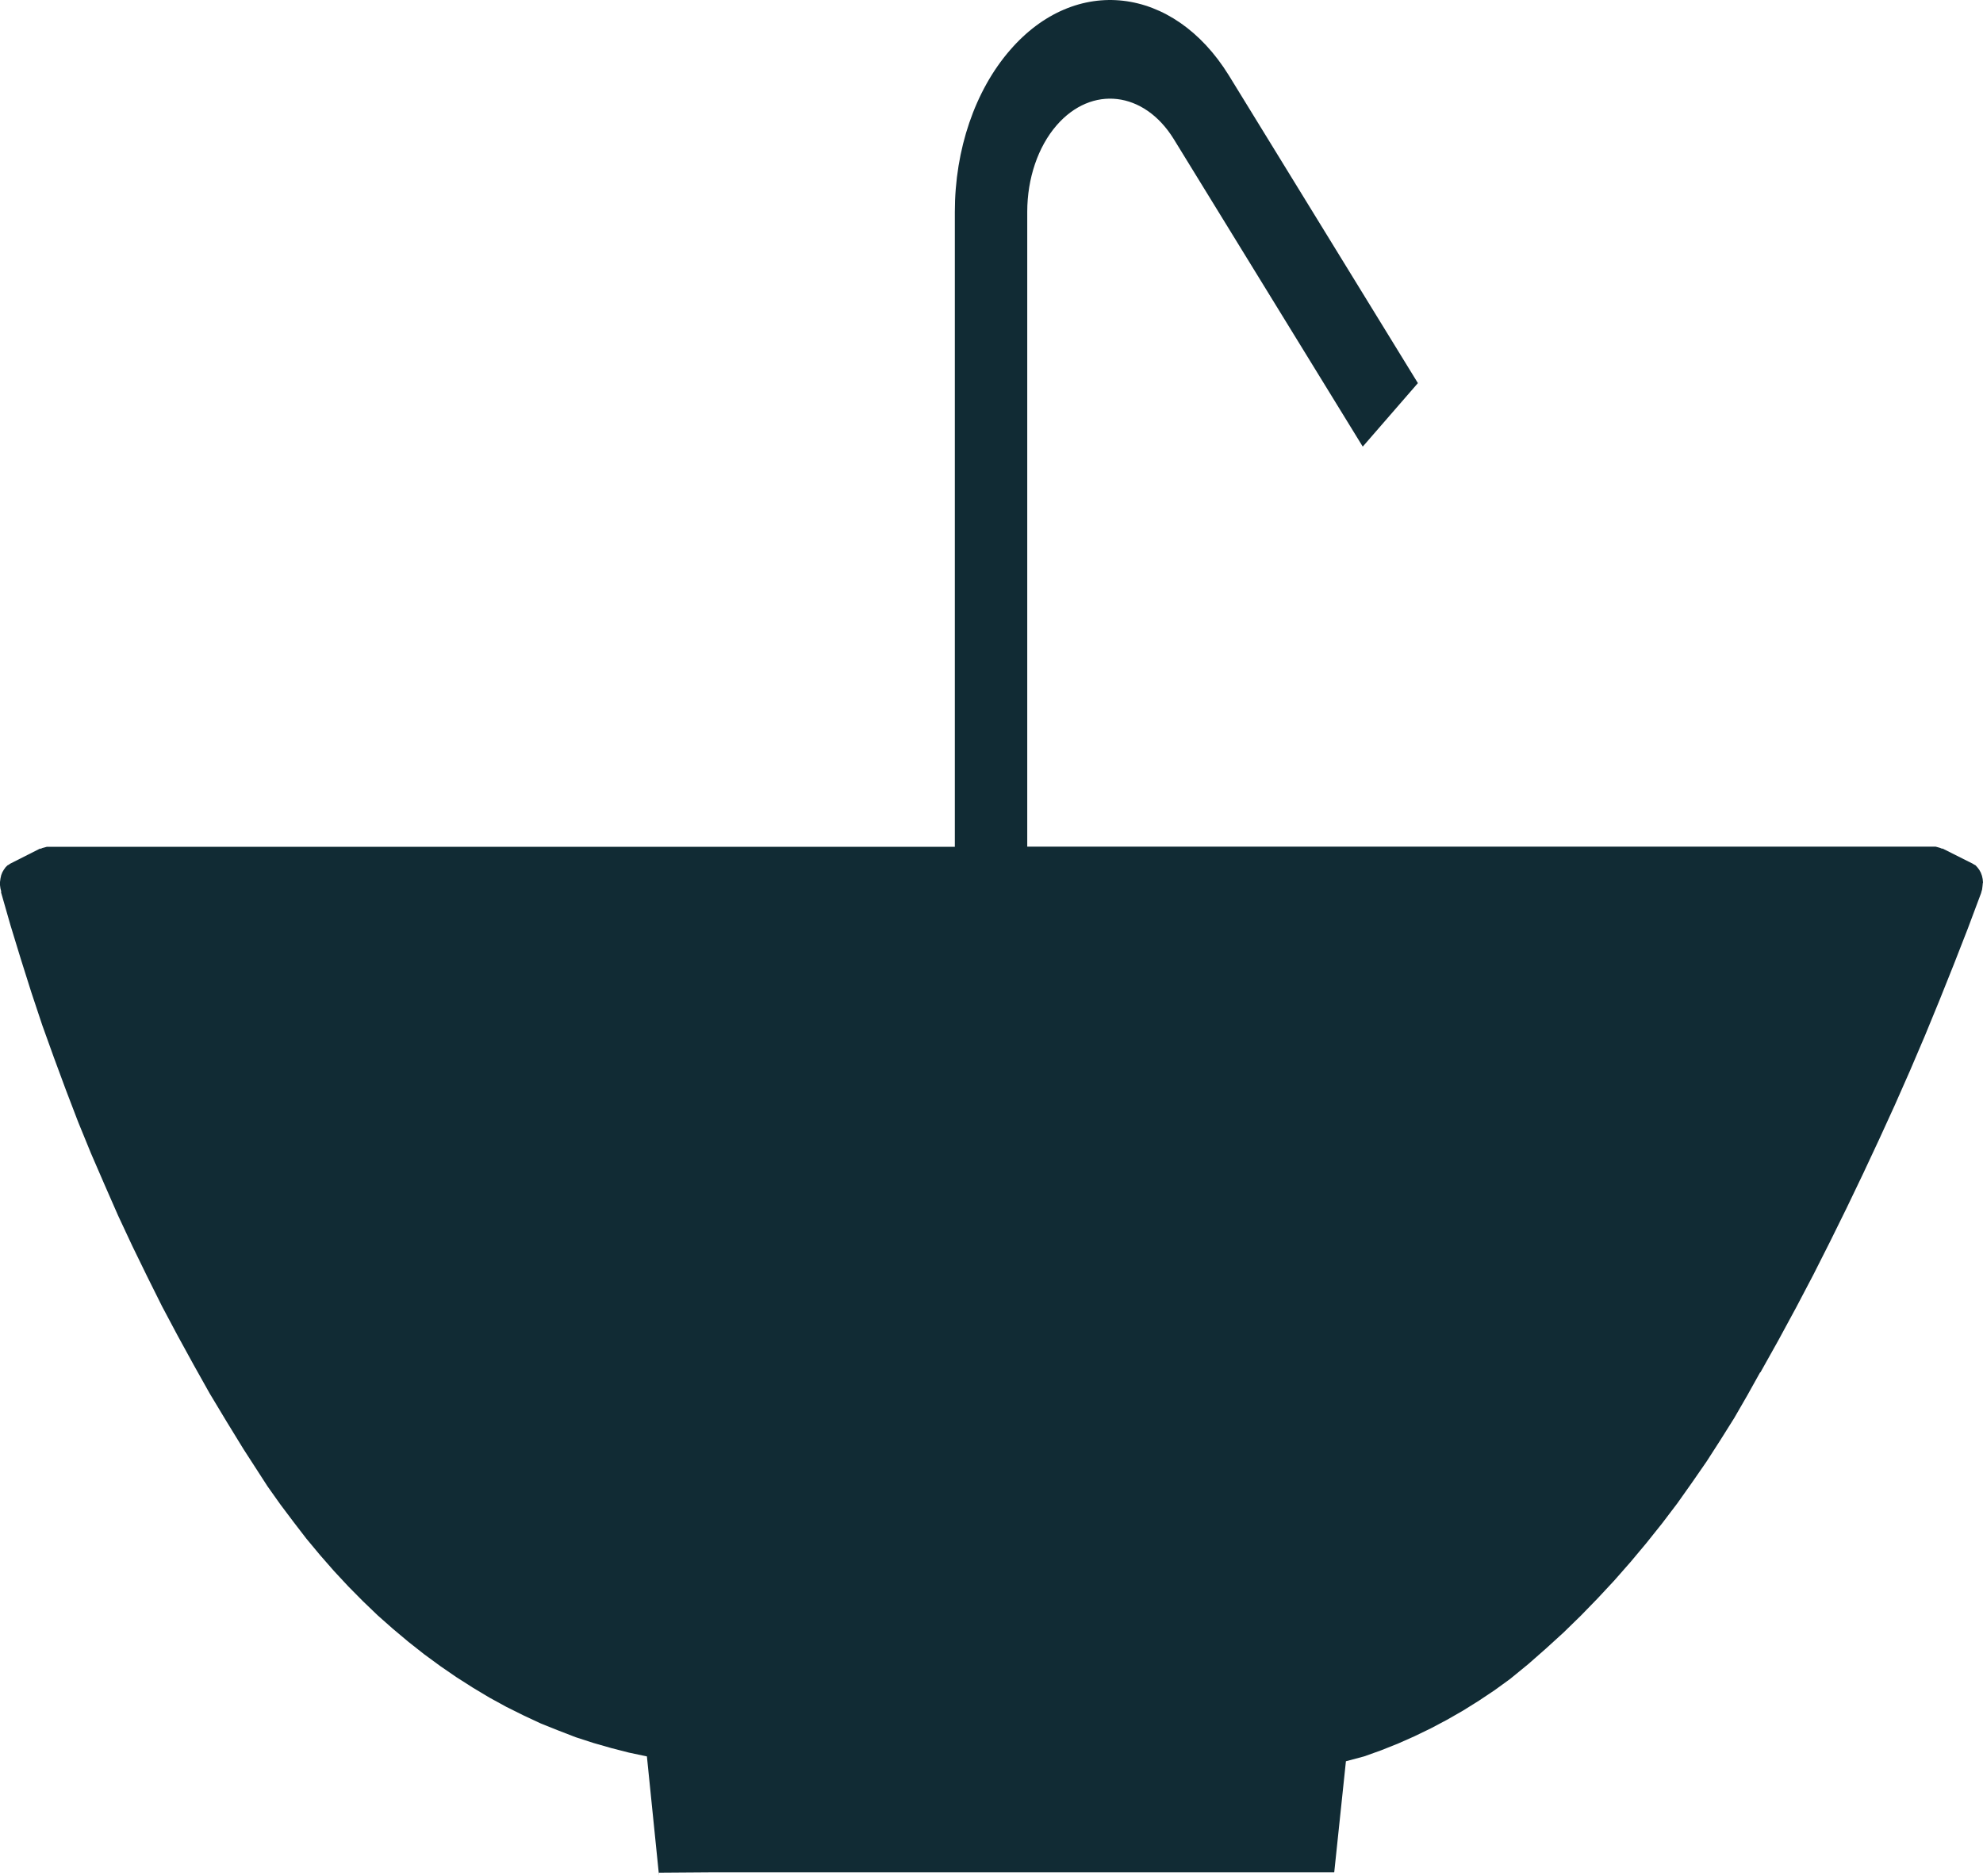 <svg xmlns="http://www.w3.org/2000/svg" width="37" height="35" viewBox="0 0 37 35" fill="none"><path d="M36.997 16.473L36.991 16.533L36.983 16.597L36.965 16.657L36.969 16.651L36.715 17.329L36.455 17.995L36.189 18.66L35.918 19.32L35.639 19.974L35.353 20.622L35.06 21.263L34.763 21.898L34.458 22.534L34.15 23.159L33.835 23.783L33.514 24.394L33.182 25.007L32.847 25.606H32.841L32.602 26.035L32.359 26.456L32.101 26.867L31.841 27.271L31.569 27.664L31.295 28.051L31.011 28.425L30.721 28.788L30.424 29.143L30.12 29.489L29.811 29.821L29.497 30.144L29.175 30.458L28.848 30.756L28.516 31.048L28.176 31.326L27.888 31.535L27.596 31.73L27.3 31.915L27 32.087L26.698 32.247L26.39 32.396L26.081 32.533L25.767 32.658L25.454 32.77L25.113 32.861L24.895 34.933H13.282L12.294 34.94L12.297 35L12.071 32.777V32.771L11.736 32.7L11.405 32.615L11.073 32.52L10.743 32.413L10.417 32.287L10.09 32.156L9.771 32.007L9.449 31.847L9.135 31.675L8.826 31.49L8.517 31.293L8.216 31.086L7.916 30.866L7.623 30.635L7.332 30.391L7.049 30.141L6.77 29.873L6.499 29.599L6.233 29.313L5.973 29.016L5.715 28.706L5.473 28.391L5.228 28.065L4.992 27.732L4.543 27.037L4.226 26.52L3.912 25.998L3.611 25.461L3.315 24.921L3.024 24.374L2.745 23.814L2.47 23.25L2.204 22.681L1.951 22.104L1.698 21.52L1.458 20.933L1.228 20.332L1.006 19.732L0.788 19.126L0.584 18.513L0.387 17.889L0.196 17.265L0.017 16.64H0.025L0.009 16.58L0 16.515V16.456L0.009 16.39L0.022 16.33L0.043 16.276L0.07 16.229L0.104 16.181L0.139 16.146L0.183 16.123H0.173L0.752 15.83V15.839L0.791 15.822L0.836 15.81L0.875 15.799H17.816V3.952C17.816 2.789 18.192 1.688 18.846 0.935C20.066 -0.475 21.892 -0.267 22.927 1.404L26.456 7.148L25.427 8.333L21.897 2.589C21.345 1.701 20.37 1.586 19.716 2.337C19.367 2.739 19.167 3.33 19.167 3.951V15.797H36.118L36.162 15.809L36.2 15.82L36.24 15.837V15.829L36.821 16.121H36.816L36.86 16.144L36.898 16.186L36.929 16.227L36.959 16.281L36.981 16.341L36.994 16.401L37 16.465L36.997 16.473Z" fill="#112B34"></path></svg>